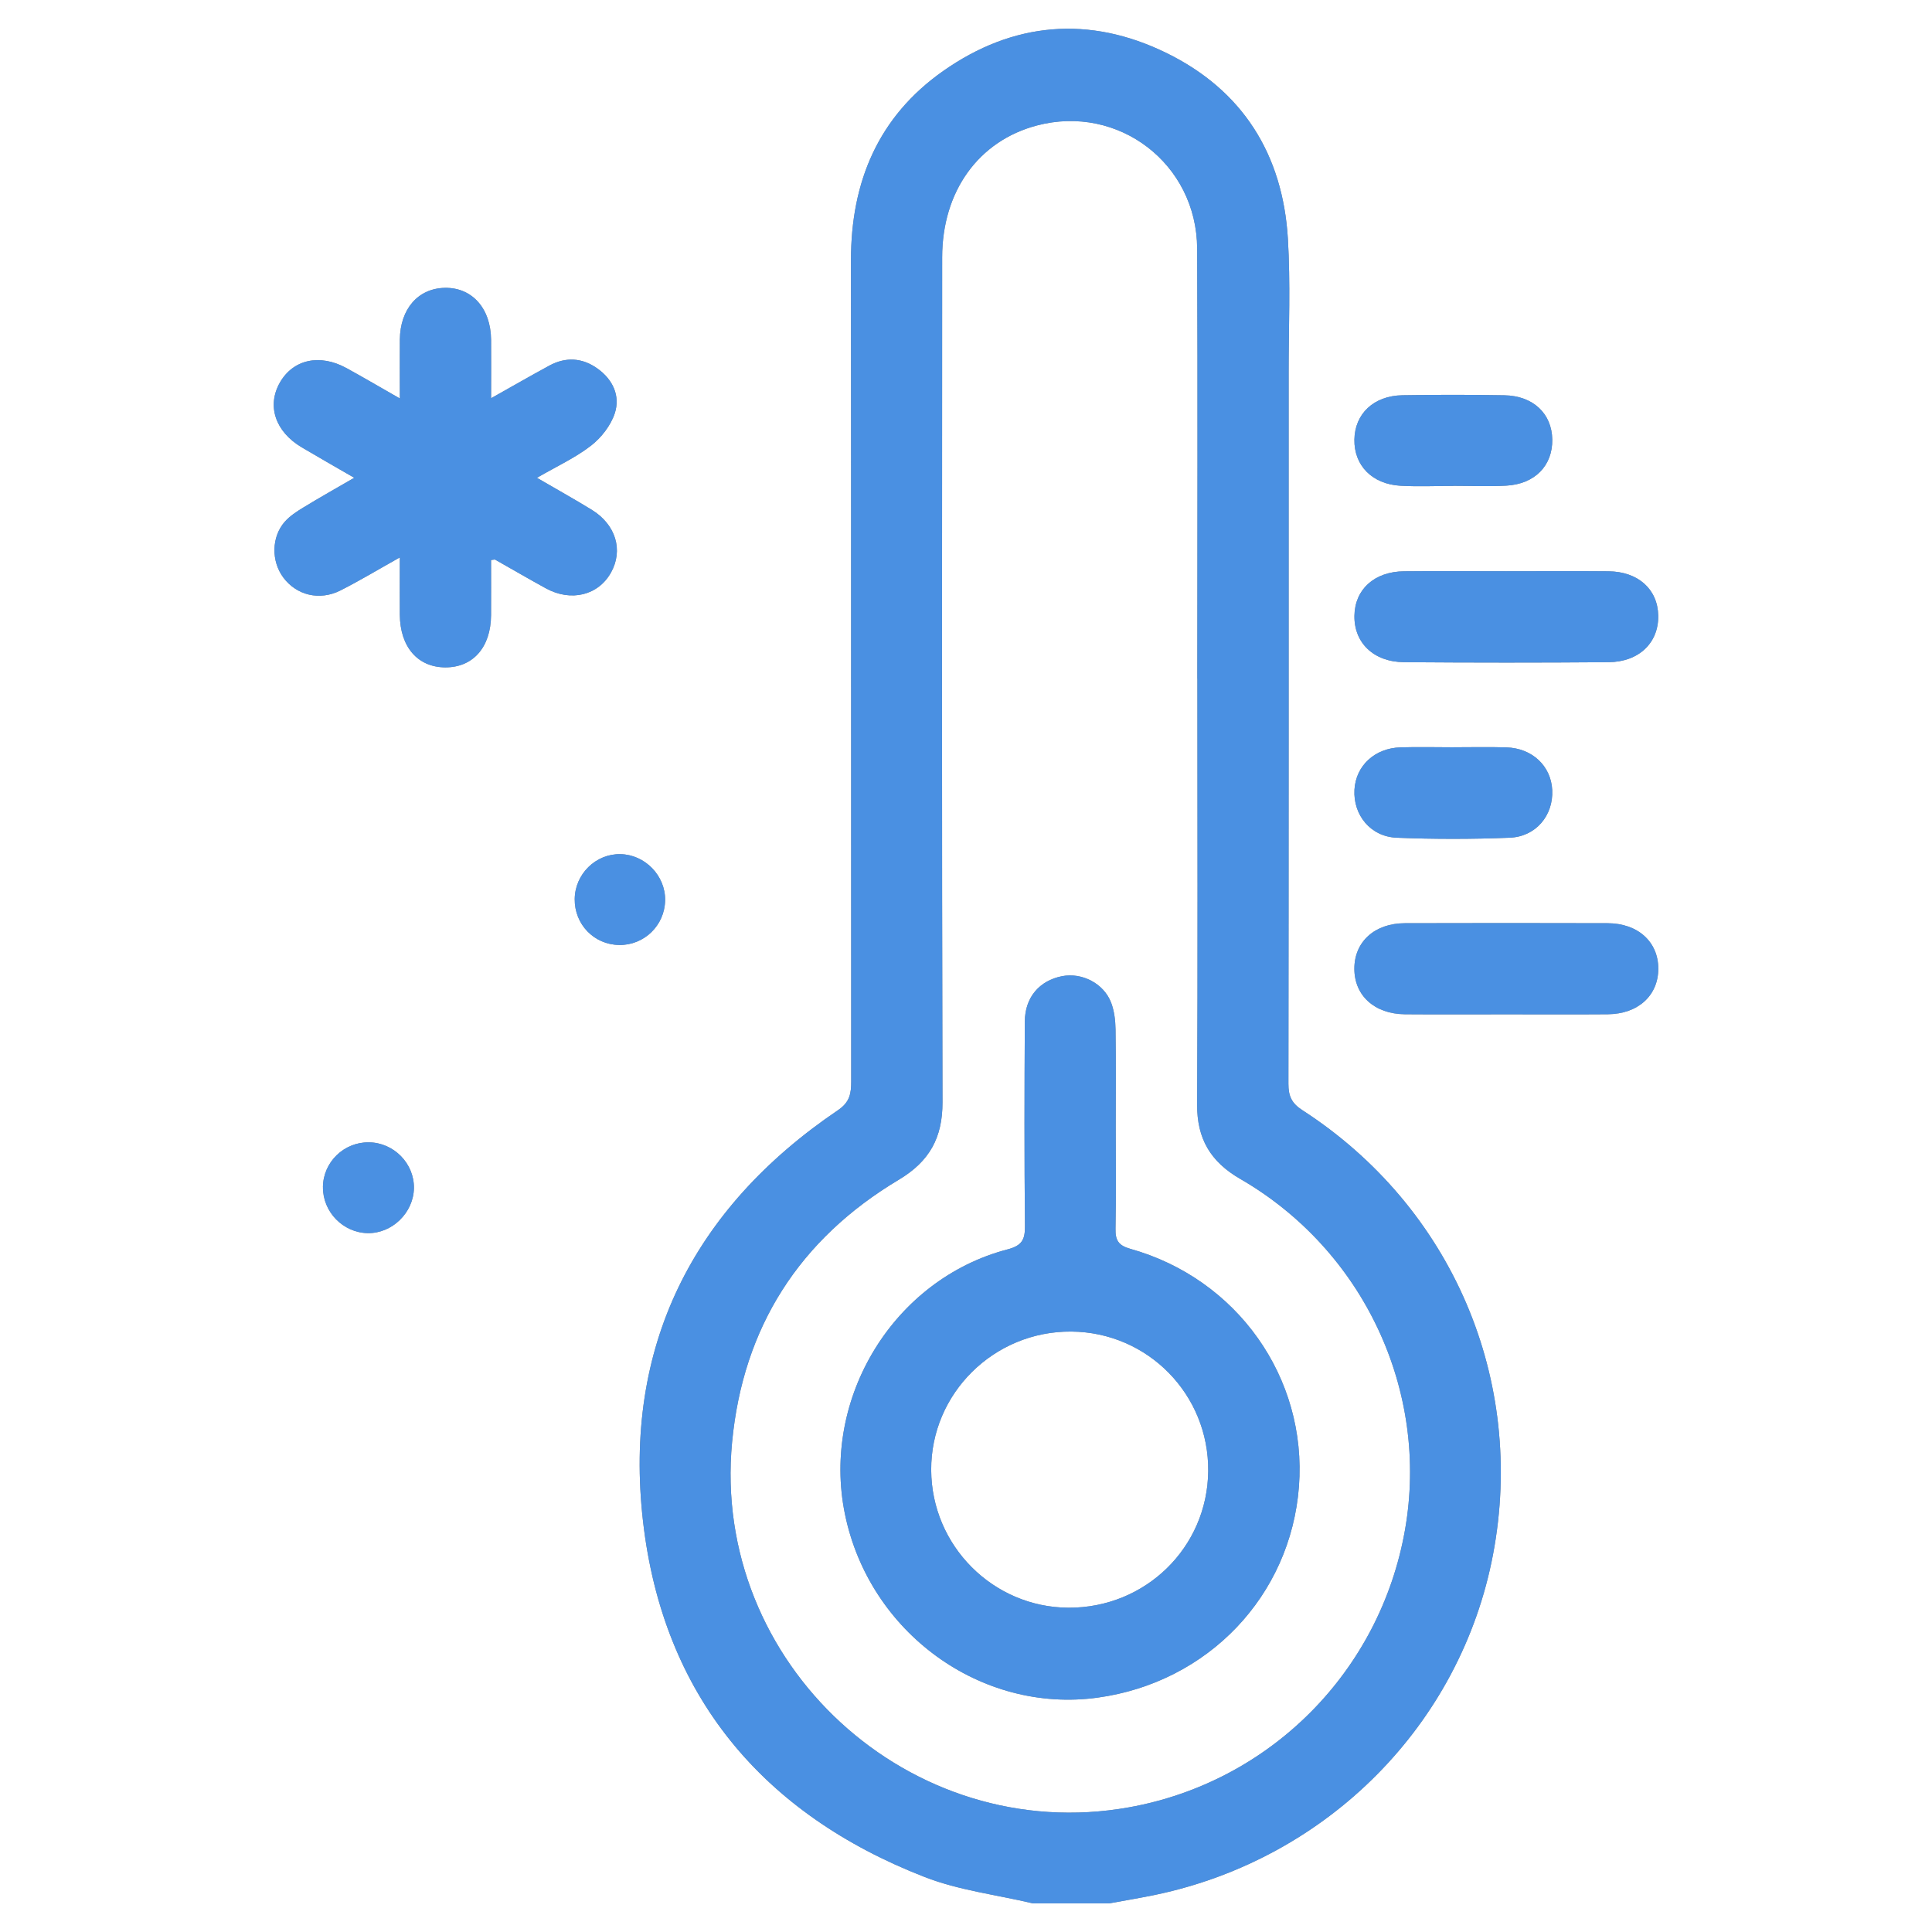 <?xml version="1.0" encoding="UTF-8"?>
<svg id="Layer_1" xmlns="http://www.w3.org/2000/svg" width="600" height="600" viewBox="0 0 600 600">
  <defs>
    <style>
      .cls-1 {
        fill: #4a90e2;
      }

      .cls-2 {
        fill: #848484;
      }
    </style>
  </defs>
  <g>
    <path class="cls-2" d="M320.68,591.09c-11.18-2.65-22.86-4.03-33.47-8.15-50.55-19.65-81.32-56.59-87.51-110.44-6.21-54.08,15.29-97.1,60.55-127.73,3.69-2.5,4.1-5.22,4.1-8.96-.05-85,.01-170.01-.07-255.01-.02-24.32,8.48-44.57,28.59-58.72,21.76-15.31,45.4-17.33,69.29-5.67,23.75,11.59,36.24,31.54,37.81,57.79.82,13.77.23,27.63.23,41.45,0,73.65.03,147.29-.07,220.94,0,3.77.97,6.01,4.31,8.17,46.52,30.08,69.5,83.83,59.24,137.97-10,52.75-51.3,94.45-104.74,105.7-4.77,1-9.59,1.78-14.39,2.67h-23.86ZM371.84,210.71c0-44.49.15-88.98-.05-133.47-.12-26.45-24.51-44.97-49.81-38.26-18.07,4.79-29.37,20.4-29.38,40.93-.04,87.47-.12,174.93.1,262.4.03,11.05-4.06,18.38-13.57,24.07-30.8,18.4-48.36,45.7-51.77,81.47-6.55,68.81,55.35,125.61,123.28,113.43,43.82-7.86,77.94-42.15,85.69-86.13,7.6-43.13-12.79-86.86-51.2-109.05-9.16-5.29-13.41-12.43-13.35-23.06.22-44.11.09-88.22.08-132.34Z"/>
    <path class="cls-2" d="M166.77,148.4c6.26,3.64,11.71,6.67,17.01,9.93,7.49,4.61,9.84,12.54,5.97,19.48-3.94,7.07-12.39,9.18-20.19,4.92-5.3-2.9-10.52-5.95-15.79-8.93-.13-.07-.35.02-1.27.12,0,5.65.03,11.4,0,17.15-.07,9.96-5.62,16.24-14.25,16.19-8.55-.05-14.01-6.38-14.08-16.38-.04-5.62,0-11.24,0-17.77-6.64,3.72-12.41,7.21-18.42,10.25-6.52,3.3-13.65,1.51-17.76-4-3.78-5.06-3.72-12.61.46-17.34,1.59-1.79,3.73-3.18,5.81-4.44,4.94-3.02,9.99-5.85,15.75-9.2-5.91-3.42-11.14-6.39-16.3-9.45-8.22-4.87-10.9-12.9-6.79-20.12,4.12-7.21,12.39-9.04,20.71-4.48,5.24,2.88,10.4,5.91,16.55,9.42,0-6.75-.04-12.52,0-18.28.09-9.5,5.66-15.9,13.93-16.07,8.47-.18,14.32,6.35,14.4,16.14.05,5.67,0,11.34,0,18.14,6.45-3.62,12.22-6.95,18.08-10.13,5.14-2.79,10.26-2.46,14.98.92,4.75,3.4,7.12,8.46,5.36,13.87-1.24,3.79-4.18,7.58-7.38,10.06-4.86,3.77-10.61,6.4-16.78,9.98Z"/>
    <path class="cls-2" d="M467.78,177.4c10.58,0,21.16-.08,31.74.02,9.24.09,15.3,5.59,15.46,13.75.16,8.4-5.94,14.4-15.43,14.48-21.16.17-42.32.16-63.48,0-9.5-.07-15.58-6.03-15.44-14.45.13-8.17,6.19-13.69,15.42-13.78,10.58-.11,21.16-.02,31.74-.02Z"/>
    <path class="cls-2" d="M467.52,315.01c-10.39,0-20.79.06-31.18-.02-9.44-.07-15.72-5.78-15.73-14.14-.01-8.36,6.27-14.12,15.71-14.14,20.98-.06,41.95-.06,62.93,0,9.43.03,15.75,5.79,15.75,14.12,0,8.34-6.3,14.09-15.72,14.16-10.58.08-21.16.02-31.75.02Z"/>
    <path class="cls-2" d="M451.35,150.91c-5.48,0-10.97.25-16.43-.06-8.82-.5-14.44-6.32-14.3-14.36.14-7.98,5.99-13.58,14.87-13.74,10.57-.18,21.15-.18,31.73.01,8.93.16,14.73,5.71,14.85,13.73.13,8.11-5.4,13.84-14.29,14.33-5.46.31-10.95.06-16.43.06v.02Z"/>
    <path class="cls-2" d="M451.41,232.07c5.48,0,10.96-.13,16.44.04,8.03.25,13.85,5.8,14.21,13.27.37,7.83-5.04,14.46-13.21,14.78-11.69.47-23.43.48-35.13,0-8.12-.34-13.52-7.09-13.08-14.91.42-7.44,6.29-12.93,14.34-13.15,5.47-.16,10.96-.03,16.44-.02Z"/>
    <path class="cls-2" d="M100.29,368.61c.1-7.73,6.52-13.95,14.3-13.85,7.73.1,14.08,6.57,13.96,14.24-.13,7.62-6.78,14.09-14.35,13.96-7.69-.13-14-6.64-13.9-14.34Z"/>
    <path class="cls-2" d="M192.28,293.47c-7.8-.1-13.88-6.4-13.8-14.27.09-7.75,6.53-14.08,14.19-13.94,7.66.14,14.03,6.72,13.89,14.36-.14,7.79-6.5,13.96-14.29,13.86Z"/>
    <path class="cls-2" d="M346.5,350.34c0,10.41.14,20.82-.07,31.23-.07,3.58.87,5.21,4.58,6.26,33.24,9.31,54.95,40.06,52.39,73.81-2.58,33.97-28.22,60.86-62.54,65.58-36.25,4.98-70.93-20.22-78.46-57.02-7.37-36.02,15.12-72.9,50.46-82.18,4.47-1.17,5.49-2.96,5.45-7.23-.2-21.2-.16-42.39-.04-63.59.05-7.49,4.56-12.68,11.57-14.04,6.17-1.2,12.95,2.24,15.23,8.22.98,2.58,1.33,5.52,1.37,8.31.16,10.22.06,20.44.06,30.66ZM331.8,499.29c23.93.12,43.2-18.71,43.42-42.43.23-23.79-18.75-43.14-42.52-43.33-24-.19-43.62,19.2-43.51,43.01.11,23.49,19.19,42.63,42.6,42.75Z"/>
  </g>
  <g>
    <path class="cls-1" d="M320.68,591.09c-11.18-2.65-22.86-4.03-33.47-8.15-50.55-19.65-81.32-56.59-87.51-110.44-6.21-54.08,15.29-97.1,60.55-127.73,3.69-2.5,4.1-5.22,4.1-8.96-.05-85,.01-170.01-.07-255.01-.02-24.32,8.48-44.57,28.59-58.72,21.76-15.31,45.4-17.33,69.29-5.67,23.75,11.59,36.24,31.54,37.81,57.79.82,13.77.23,27.63.23,41.45,0,73.65.03,147.29-.07,220.94,0,3.77.97,6.01,4.31,8.17,46.52,30.08,69.5,83.83,59.24,137.97-10,52.75-51.3,94.45-104.74,105.7-4.77,1-9.59,1.78-14.39,2.67h-23.86ZM371.84,210.71c0-44.49.15-88.98-.05-133.47-.12-26.45-24.51-44.97-49.81-38.26-18.07,4.79-29.37,20.4-29.38,40.93-.04,87.47-.12,174.93.1,262.4.03,11.05-4.06,18.38-13.57,24.07-30.8,18.4-48.36,45.7-51.77,81.47-6.55,68.81,55.35,125.61,123.28,113.43,43.82-7.86,77.94-42.15,85.69-86.13,7.6-43.13-12.79-86.86-51.2-109.05-9.16-5.29-13.41-12.43-13.35-23.06.22-44.11.09-88.22.08-132.34Z"/>
    <path class="cls-1" d="M166.77,148.4c6.26,3.64,11.71,6.67,17.01,9.93,7.49,4.61,9.84,12.54,5.97,19.48-3.94,7.07-12.39,9.18-20.19,4.92-5.3-2.9-10.52-5.95-15.79-8.93-.13-.07-.35.02-1.27.12,0,5.65.03,11.4,0,17.15-.07,9.96-5.62,16.24-14.25,16.19-8.55-.05-14.01-6.38-14.08-16.38-.04-5.62,0-11.24,0-17.77-6.64,3.72-12.41,7.21-18.42,10.25-6.52,3.3-13.65,1.51-17.76-4-3.78-5.06-3.72-12.61.46-17.34,1.59-1.79,3.73-3.18,5.81-4.44,4.94-3.02,9.99-5.85,15.75-9.2-5.91-3.42-11.14-6.39-16.3-9.45-8.22-4.87-10.9-12.9-6.79-20.12,4.12-7.21,12.39-9.04,20.71-4.48,5.24,2.88,10.4,5.91,16.55,9.42,0-6.75-.04-12.52,0-18.28.09-9.5,5.66-15.9,13.93-16.07,8.47-.18,14.32,6.35,14.4,16.14.05,5.67,0,11.34,0,18.14,6.45-3.62,12.22-6.95,18.08-10.13,5.14-2.79,10.26-2.46,14.98.92,4.75,3.4,7.12,8.46,5.36,13.87-1.24,3.79-4.18,7.58-7.38,10.06-4.86,3.77-10.61,6.4-16.78,9.98Z"/>
    <path class="cls-1" d="M467.78,177.4c10.58,0,21.16-.08,31.74.02,9.24.09,15.3,5.59,15.46,13.75.16,8.4-5.94,14.4-15.43,14.48-21.16.17-42.32.16-63.48,0-9.5-.07-15.58-6.03-15.44-14.45.13-8.17,6.19-13.69,15.42-13.78,10.58-.11,21.16-.02,31.74-.02Z"/>
    <path class="cls-1" d="M467.52,315.01c-10.39,0-20.79.06-31.18-.02-9.44-.07-15.72-5.78-15.73-14.14-.01-8.36,6.27-14.12,15.71-14.14,20.98-.06,41.95-.06,62.93,0,9.43.03,15.75,5.79,15.75,14.12,0,8.34-6.3,14.09-15.72,14.16-10.58.08-21.16.02-31.75.02Z"/>
    <path class="cls-1" d="M451.35,150.91c-5.48,0-10.97.25-16.43-.06-8.82-.5-14.44-6.32-14.3-14.36.14-7.98,5.99-13.58,14.87-13.74,10.57-.18,21.15-.18,31.73.01,8.93.16,14.73,5.71,14.85,13.73.13,8.11-5.4,13.84-14.29,14.33-5.46.31-10.95.06-16.43.06v.02Z"/>
    <path class="cls-1" d="M451.41,232.07c5.48,0,10.96-.13,16.44.04,8.03.25,13.85,5.8,14.21,13.27.37,7.83-5.04,14.46-13.21,14.78-11.69.47-23.43.48-35.13,0-8.12-.34-13.52-7.09-13.08-14.91.42-7.44,6.29-12.93,14.34-13.15,5.47-.16,10.96-.03,16.44-.02Z"/>
    <path class="cls-1" d="M100.29,368.61c.1-7.73,6.52-13.95,14.3-13.85,7.73.1,14.08,6.57,13.96,14.24-.13,7.62-6.78,14.09-14.35,13.96-7.69-.13-14-6.64-13.9-14.34Z"/>
    <path class="cls-1" d="M192.28,293.47c-7.8-.1-13.88-6.4-13.8-14.27.09-7.75,6.53-14.08,14.19-13.94,7.66.14,14.03,6.72,13.89,14.36-.14,7.79-6.5,13.96-14.29,13.86Z"/>
    <path class="cls-1" d="M346.5,350.34c0,10.41.14,20.82-.07,31.23-.07,3.58.87,5.21,4.58,6.26,33.24,9.31,54.95,40.06,52.39,73.81-2.58,33.97-28.22,60.86-62.54,65.58-36.25,4.98-70.93-20.22-78.46-57.02-7.37-36.02,15.12-72.9,50.46-82.18,4.47-1.17,5.49-2.96,5.45-7.23-.2-21.2-.16-42.39-.04-63.59.05-7.49,4.56-12.68,11.57-14.04,6.17-1.2,12.95,2.24,15.23,8.22.98,2.58,1.33,5.52,1.37,8.31.16,10.22.06,20.44.06,30.66ZM331.8,499.29c23.93.12,43.2-18.71,43.42-42.43.23-23.79-18.75-43.14-42.52-43.33-24-.19-43.62,19.2-43.51,43.01.11,23.49,19.19,42.63,42.6,42.75Z"/>
  </g>
</svg>